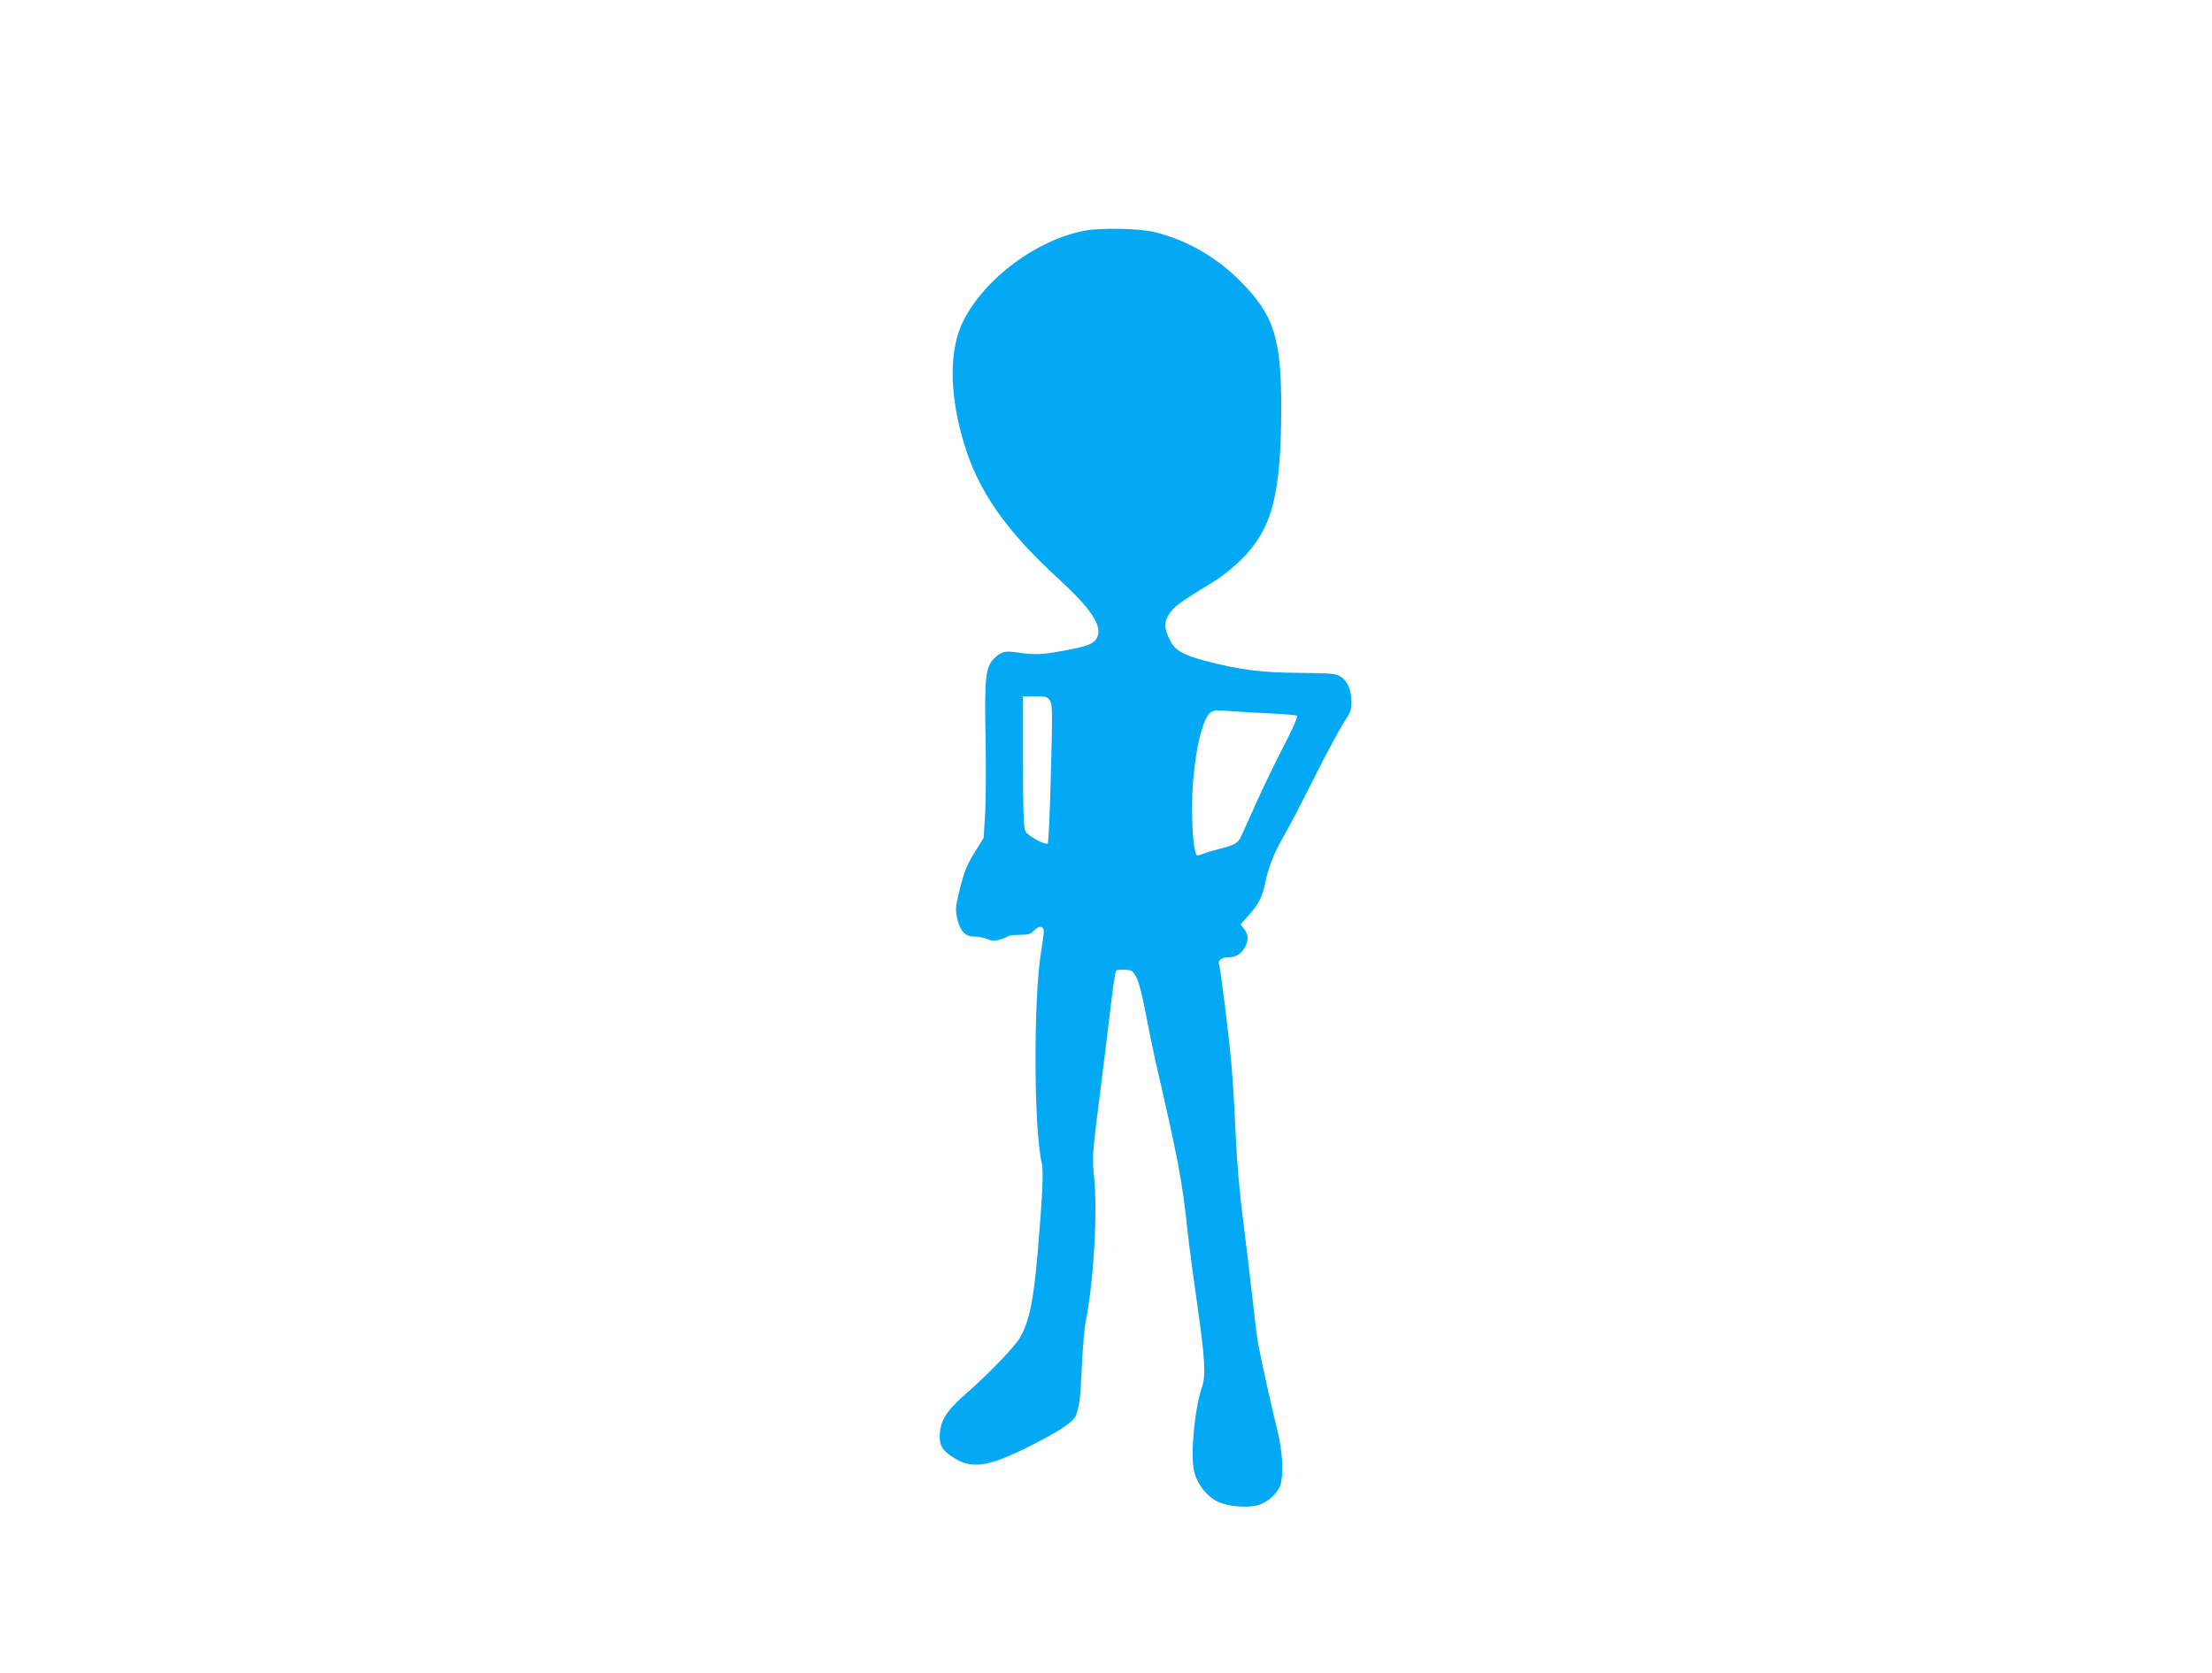 <?xml version="1.0" standalone="no"?>
<!DOCTYPE svg PUBLIC "-//W3C//DTD SVG 20010904//EN"
 "http://www.w3.org/TR/2001/REC-SVG-20010904/DTD/svg10.dtd">
<svg version="1.0" xmlns="http://www.w3.org/2000/svg"
 width="1280pt" height="968pt" viewBox="0 0 1280 968"
 preserveAspectRatio="xMidYMid meet">
<g transform="translate(0,968) scale(0.1,-0.1)"
fill="#03a9f4" stroke="none">
<path d="M6276 8345 c-276 -53 -573 -272 -699 -517 -85 -165 -86 -416 -2 -703
83 -284 243 -514 555 -799 181 -167 246 -263 221 -329 -16 -42 -53 -57 -198
-83 -133 -24 -159 -25 -281 -8 -57 8 -81 1 -119 -36 -50 -49 -57 -114 -50
-455 3 -159 2 -356 -2 -437 l-9 -147 -42 -67 c-55 -87 -72 -130 -100 -246 -21
-87 -22 -102 -11 -154 17 -73 46 -104 99 -104 22 0 55 -6 74 -14 28 -12 42
-13 76 -3 22 7 44 16 48 20 4 4 34 7 66 7 51 0 62 4 83 26 28 30 55 26 55 -8
0 -13 -7 -63 -15 -113 -46 -274 -43 -1040 4 -1229 10 -42 3 -190 -24 -511 -25
-286 -48 -399 -102 -495 -31 -54 -181 -210 -315 -327 -111 -97 -148 -156 -150
-240 -2 -58 14 -85 73 -124 105 -72 202 -60 424 50 196 97 281 154 293 194 21
68 23 88 32 277 5 107 15 229 24 270 45 226 68 630 47 830 -11 111 -11 125 29
440 23 179 52 419 66 535 13 115 28 213 33 218 4 4 28 7 52 5 41 -3 45 -6 67
-49 13 -26 35 -112 51 -200 16 -85 41 -206 55 -269 141 -615 155 -691 191
-1020 9 -80 34 -269 56 -420 42 -297 47 -394 24 -459 -41 -117 -67 -383 -46
-481 15 -74 71 -147 135 -179 57 -29 170 -39 234 -22 56 15 119 72 132 119 19
70 12 190 -20 321 -31 125 -90 390 -109 491 -6 30 -20 141 -31 245 -12 105
-36 312 -55 460 -23 179 -38 353 -45 515 -5 135 -17 319 -25 410 -15 166 -62
543 -71 569 -8 23 16 41 55 41 43 0 75 20 96 60 21 40 19 73 -6 104 l-21 26
47 52 c57 64 79 105 95 183 20 96 54 184 105 269 25 43 104 194 175 335 70
141 149 287 174 326 40 60 46 76 46 122 0 70 -23 124 -63 148 -28 17 -54 19
-237 21 -220 1 -352 18 -550 71 -124 32 -172 61 -199 116 -35 72 -37 101 -8
150 26 44 70 76 262 192 47 29 113 82 161 130 176 177 227 371 228 875 0 404
-42 537 -237 733 -139 140 -306 236 -496 284 -85 21 -310 26 -405 8z m-200
-2720 c14 -22 15 -62 5 -421 -5 -219 -14 -400 -18 -405 -13 -12 -117 44 -130
71 -10 19 -13 119 -13 403 l0 377 70 0 c63 0 71 -2 86 -25z m1276 -74 c80 -3
150 -10 155 -14 4 -5 -33 -88 -84 -185 -50 -97 -123 -249 -162 -337 -39 -88
-77 -171 -84 -185 -15 -30 -43 -44 -122 -63 -33 -8 -74 -20 -92 -28 -18 -7
-35 -11 -38 -8 -15 15 -27 131 -27 264 -1 247 49 513 104 559 20 16 33 18 113
11 50 -4 156 -10 237 -14z"/>
</g>
</svg>
